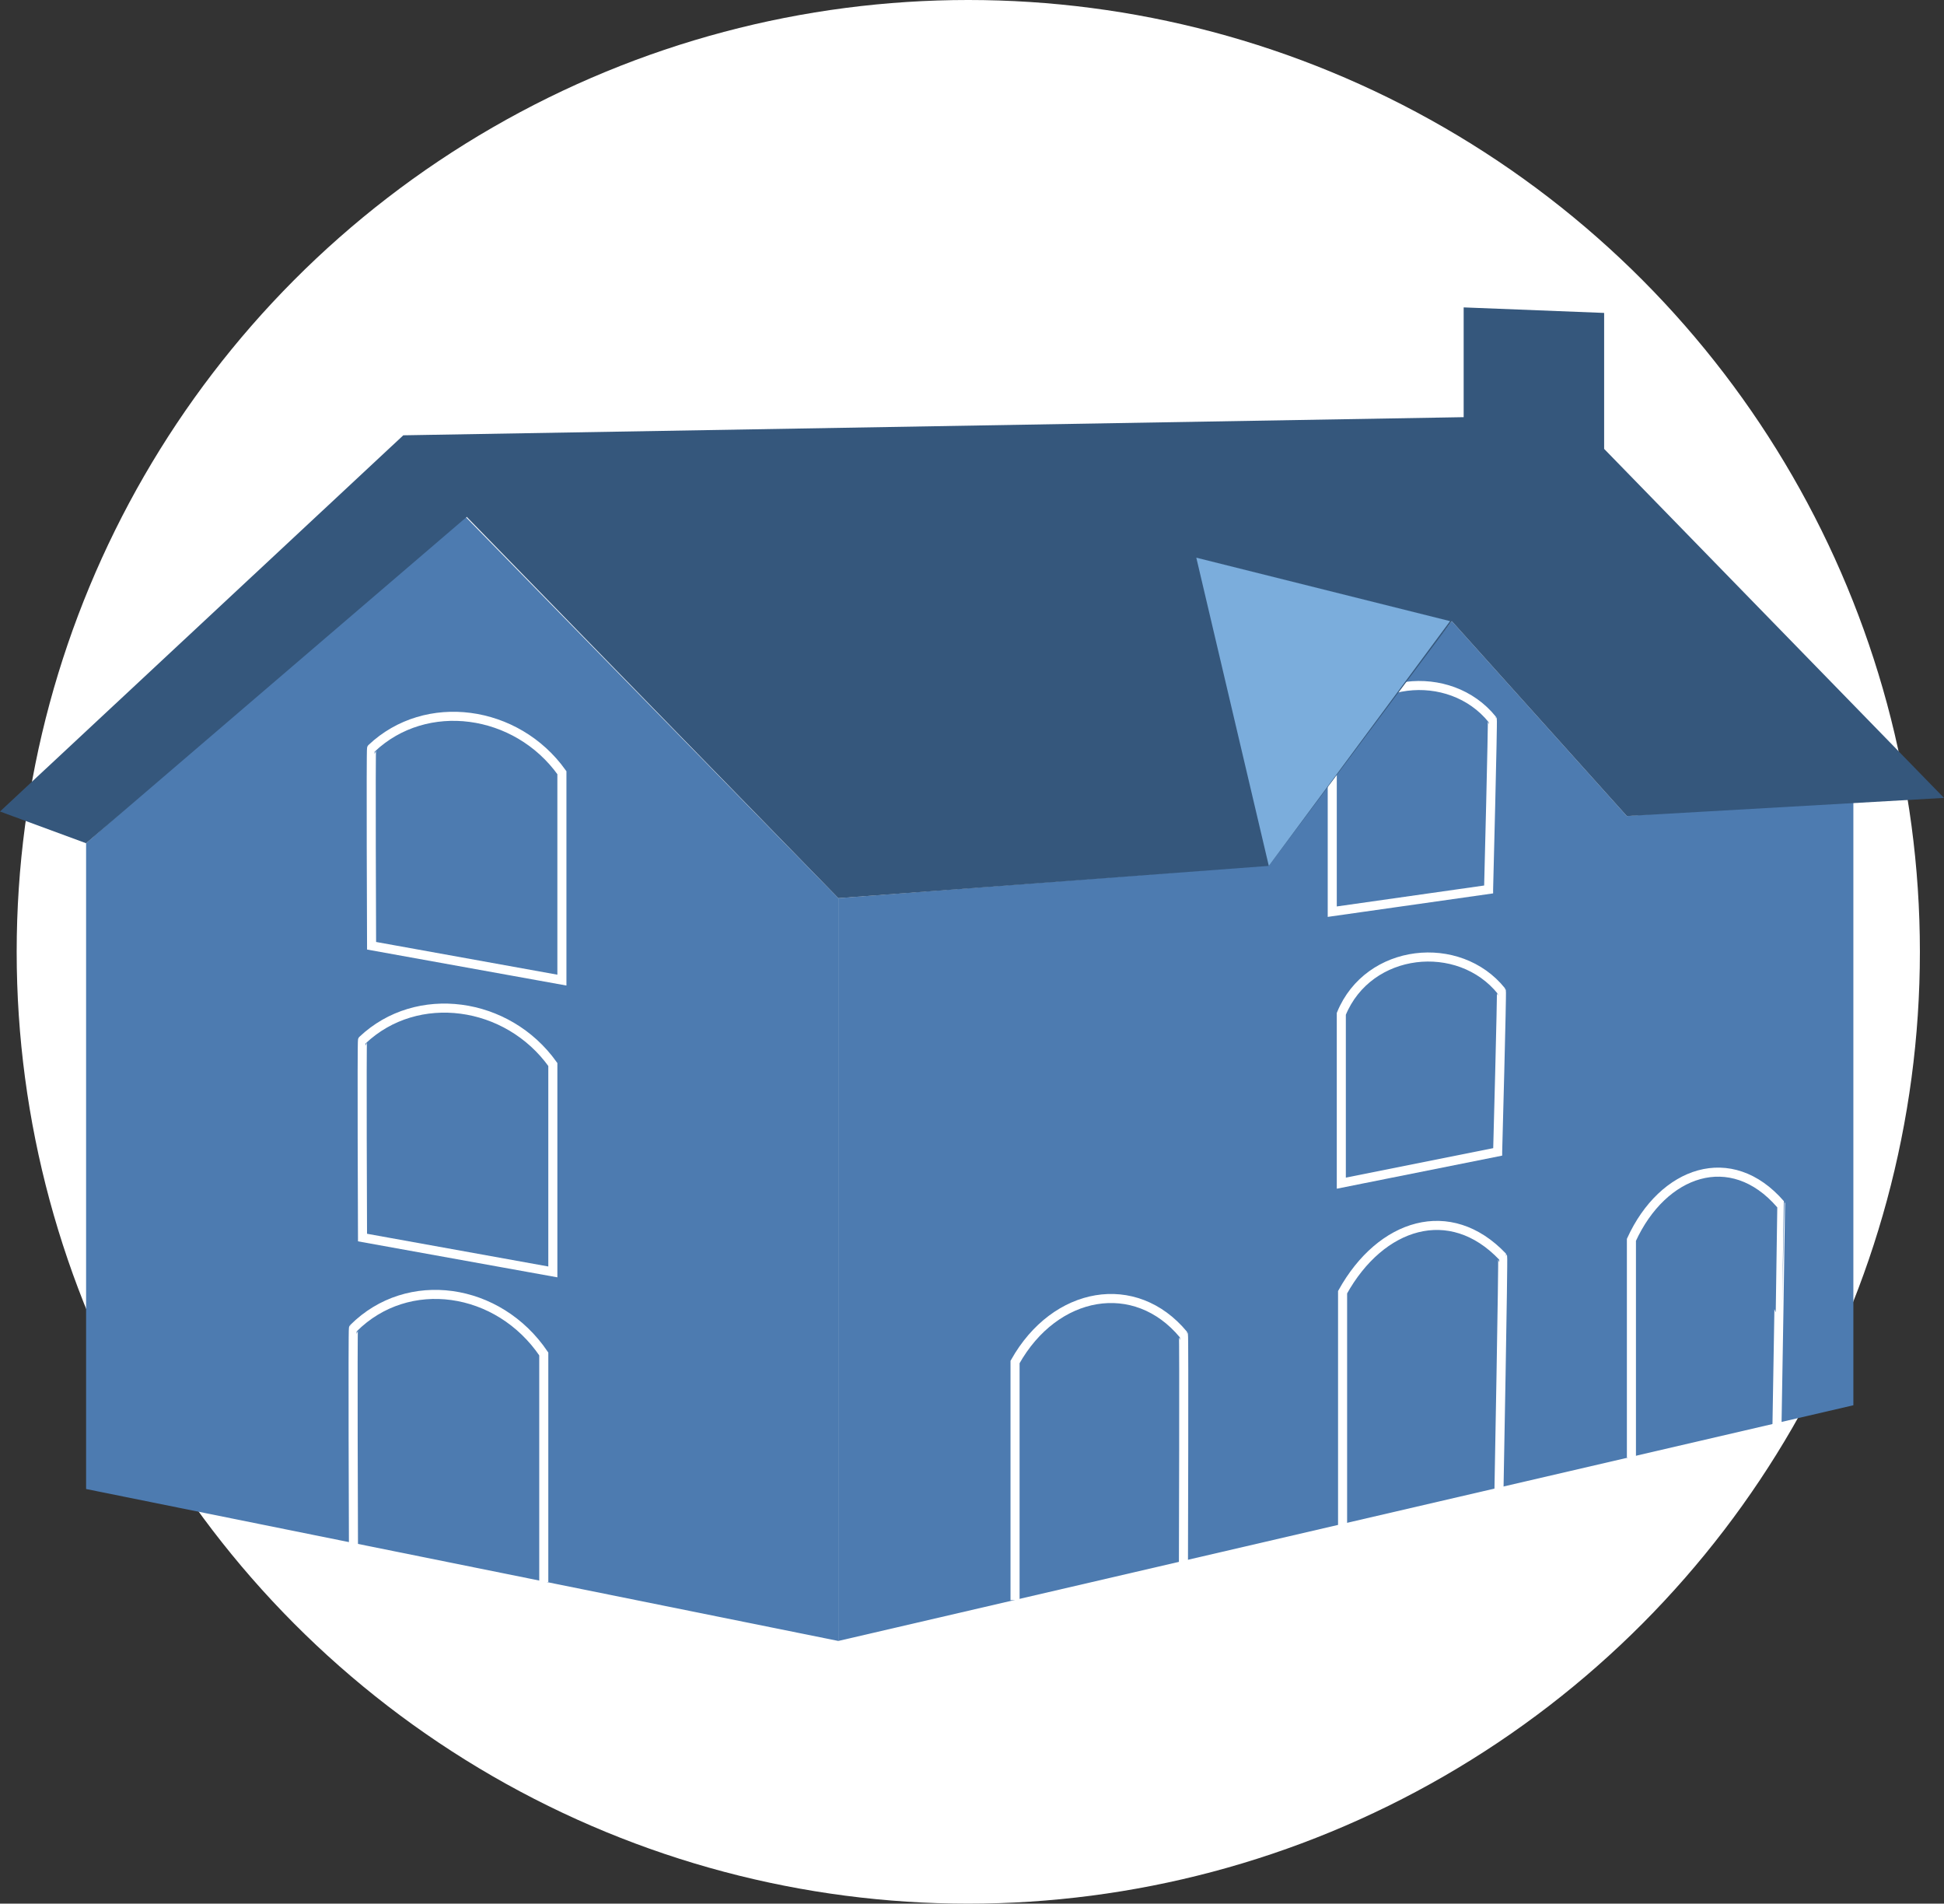 <?xml version="1.0" encoding="UTF-8"?><svg id="Layer_2" xmlns="http://www.w3.org/2000/svg" viewBox="0 0 214.5 210"><rect x="0" y="0" width="214.5" height="210" fill="#333333" stroke="none"/><defs><style>.cls-1{fill:#35577c;}.cls-1,.cls-2,.cls-3,.cls-4{stroke-width:0px;}.cls-2{fill:#4d7bb0;}.cls-5{fill:none;stroke:#fff;stroke-miterlimit:10;}.cls-3{fill:#7baddc;}.cls-4{fill:#fff;}</style></defs><g id="bytownBuilding"><circle class="cls-4" cx="106.84" cy="105" r="105"/><polygon class="cls-2" points="9.5 93.02 9.5 164.26 92.5 181.02 92.5 99.08 51 56.64 9.5 93.02"/><polygon class="cls-2" points="204.5 88.02 204.5 155.02 92.5 181.02 92.5 99.08 139 95.52 160.19 68.52 179.5 90.02 204.5 88.02"/><path class="cls-5" d="M60,174.52v-25.16c-5-7.39-15-8.84-21-2.84-.09.09,0,24,0,24"/><path class="cls-5" d="M40,136.52l21,3.79v-22.88c-5-7-15-8.37-21-2.69-.09.08,0,21.78,0,21.78Z"/><path class="cls-5" d="M41,104.33l21,3.79v-22.88c-5-7-15-8.37-21-2.69-.09.08,0,21.78,0,21.78Z"/><path class="cls-5" d="M112,176.52v-26.27c4.42-7.88,13.27-9.43,18.58-3.03.08.1,0,25.54,0,25.54"/><path class="cls-5" d="M148.14,168.86v-26.31c4.21-7.59,11.86-10.03,17.66-3.92.08.09-.41,26.05-.41,26.05"/><path class="cls-5" d="M180.01,160.79v-24.02c3.47-7.59,10.99-10.25,16.46-3.92.01.01-.36,22.49-.41,25.08"/><path class="cls-5" d="M165.25,127.07l-17.25,3.45v-18.68c3-7.32,13-8.32,17.66-2.52.07.09-.41,17.74-.41,17.74Z"/><path class="cls-5" d="M164.25,98.12l-17.25,2.45v-18.68c3-7.32,13-8.32,17.66-2.52.07.09-.41,18.74-.41,18.74Z"/><polygon class="cls-1" points="92.5 99.08 51.5 57.02 9.5 93.02 0 89.52 44.5 48.02 161.5 46.02 161.5 33.91 177 34.52 177 49.52 214.5 88.02 179.5 90.02 160.19 68.52 140 95.52 92.5 99.08"/><polyline class="cls-3" points="160 68.52 132 61.52 140 95.52"/></g></svg>